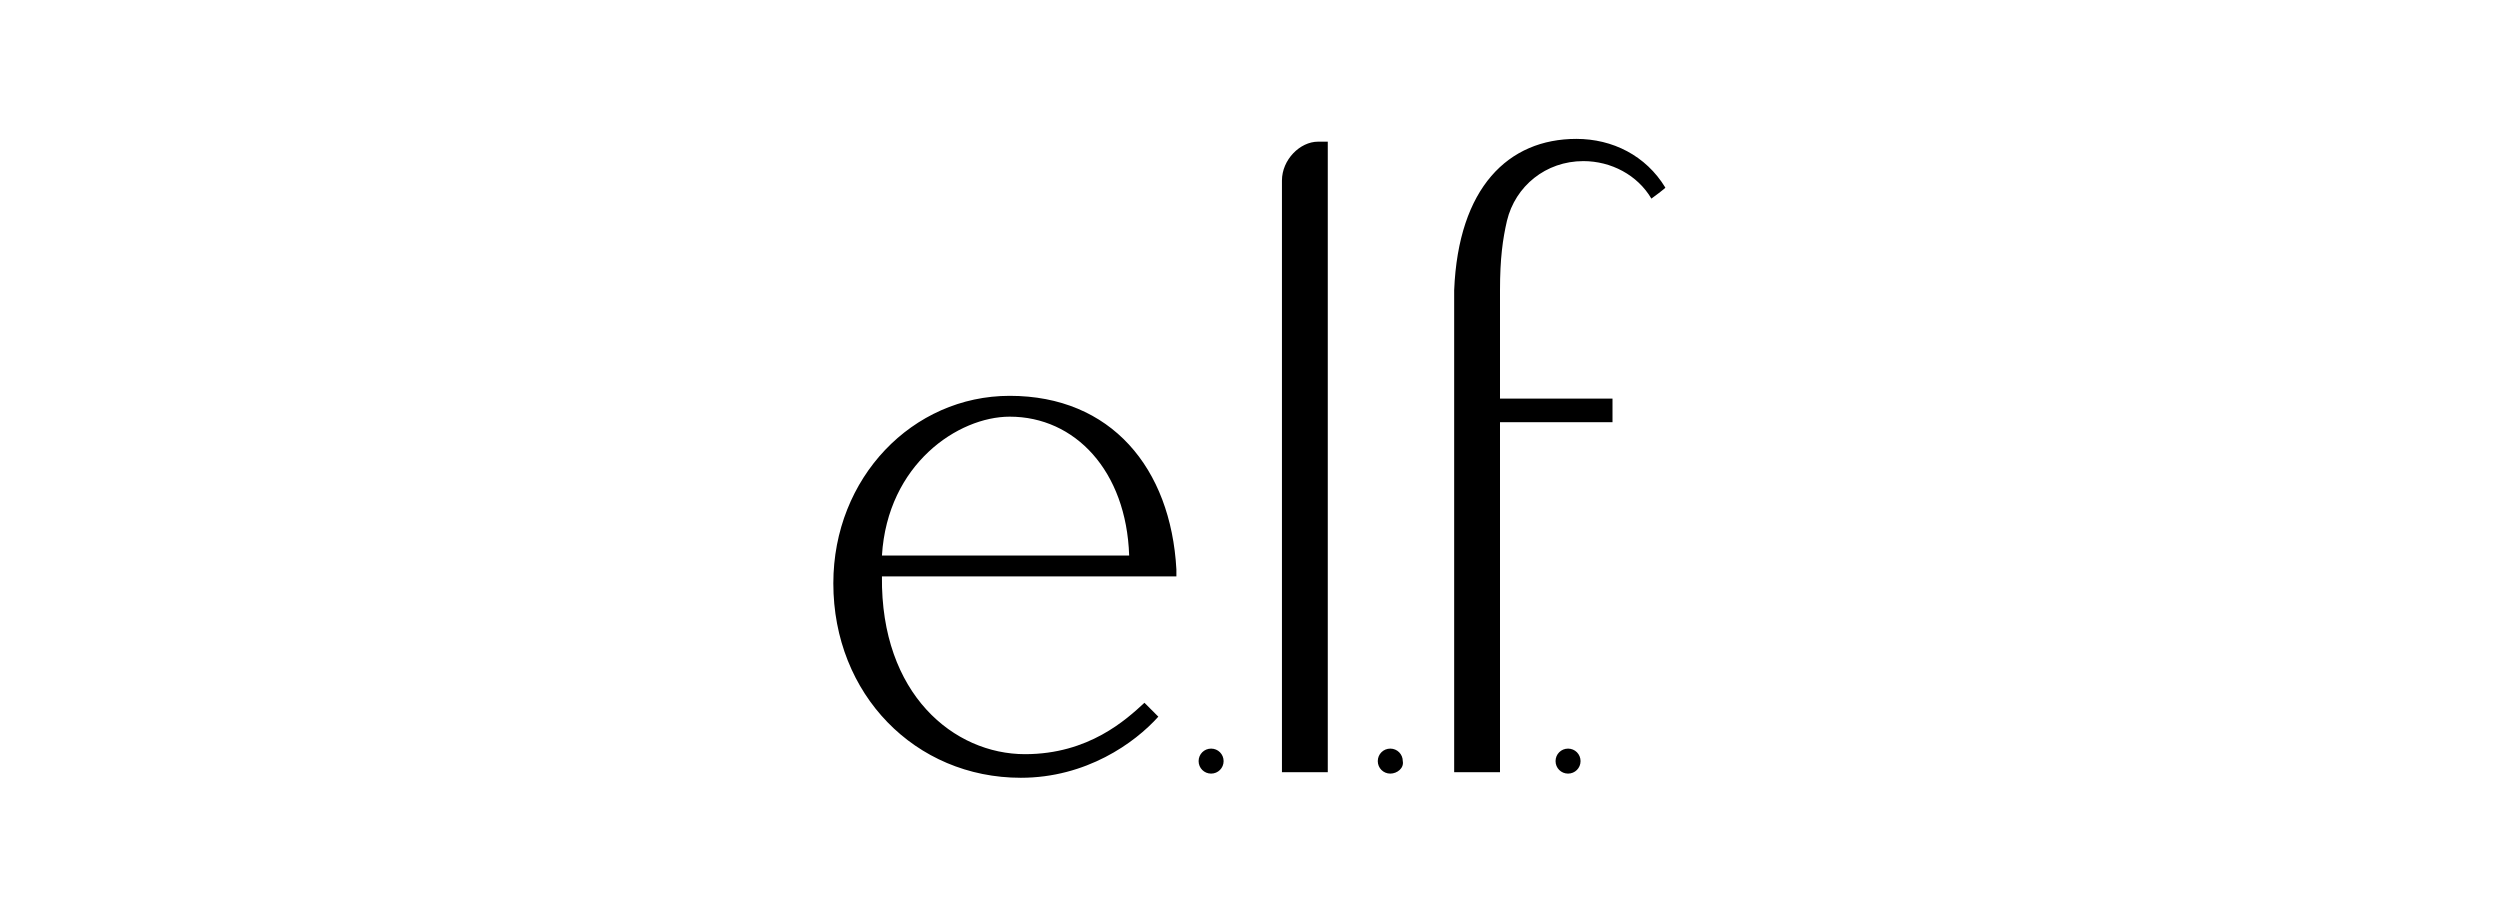 <svg xmlns="http://www.w3.org/2000/svg" fill="none" viewBox="0 0 180 65" height="65" width="180">
<g clip-path="url(#clip0_4992_3365)">
<path fill="black" d="M118.9 14.3C117.9 12.6 116 11.6 114 11.6C111.3 11.6 109.1 13.4 108.5 15.9C108.2 17.2 108 18.6 108 20.9C108 21.2 108 28.5 108 28.7H116.1V30.4H108V55.6H104.7V30.4V28.7C104.7 28.4 104.7 21.1 104.7 20.9C105 13.5 108.6 10 113.5 10C116.1 10 118.5 11.2 119.9 13.5C120 13.5 118.9 14.3 118.9 14.3ZM100.1 55.7C99.6 55.7 99.2 55.3 99.2 54.8C99.2 54.3 99.6 53.9 100.1 53.9C100.6 53.9 101 54.3 101 54.8C101.1 55.3 100.6 55.7 100.1 55.7ZM92.3 13C92.3 11.5 93.6 10.2 94.9 10.2H95.6V55.6H92.3V13ZM87.2 55.7C86.7 55.7 86.3 55.3 86.3 54.8C86.3 54.3 86.7 53.9 87.2 53.9C87.7 53.9 88.1 54.3 88.1 54.8C88.1 55.3 87.7 55.7 87.2 55.7ZM63.5 41.5C63.4 50 68.7 54.3 73.8 54.3C78.4 54.3 81.1 51.8 82.4 50.6L83.4 51.6C81.7 53.5 78.2 56 73.5 56C65.9 56 60 50 60 42C60 34.4 65.7 28.5 72.7 28.5C80 28.5 84.3 33.7 84.7 41C84.7 41.3 84.7 41.5 84.7 41.5H63.5ZM72.7 30C69 30 63.9 33.4 63.5 40H81.3C81.1 33.9 77.4 30 72.7 30ZM112.9 53.9C113.4 53.9 113.8 54.3 113.8 54.8C113.8 55.3 113.4 55.7 112.9 55.7C112.4 55.7 112 55.3 112 54.8C112 54.3 112.4 53.9 112.9 53.9Z" clip-rule="evenodd" fill-rule="evenodd"></path>
</g>
<defs>
<clipPath id="clip0_4992_3365">
<rect transform="translate(60 10)" fill="white" height="46" width="60"></rect>
</clipPath>
</defs>
</svg>
